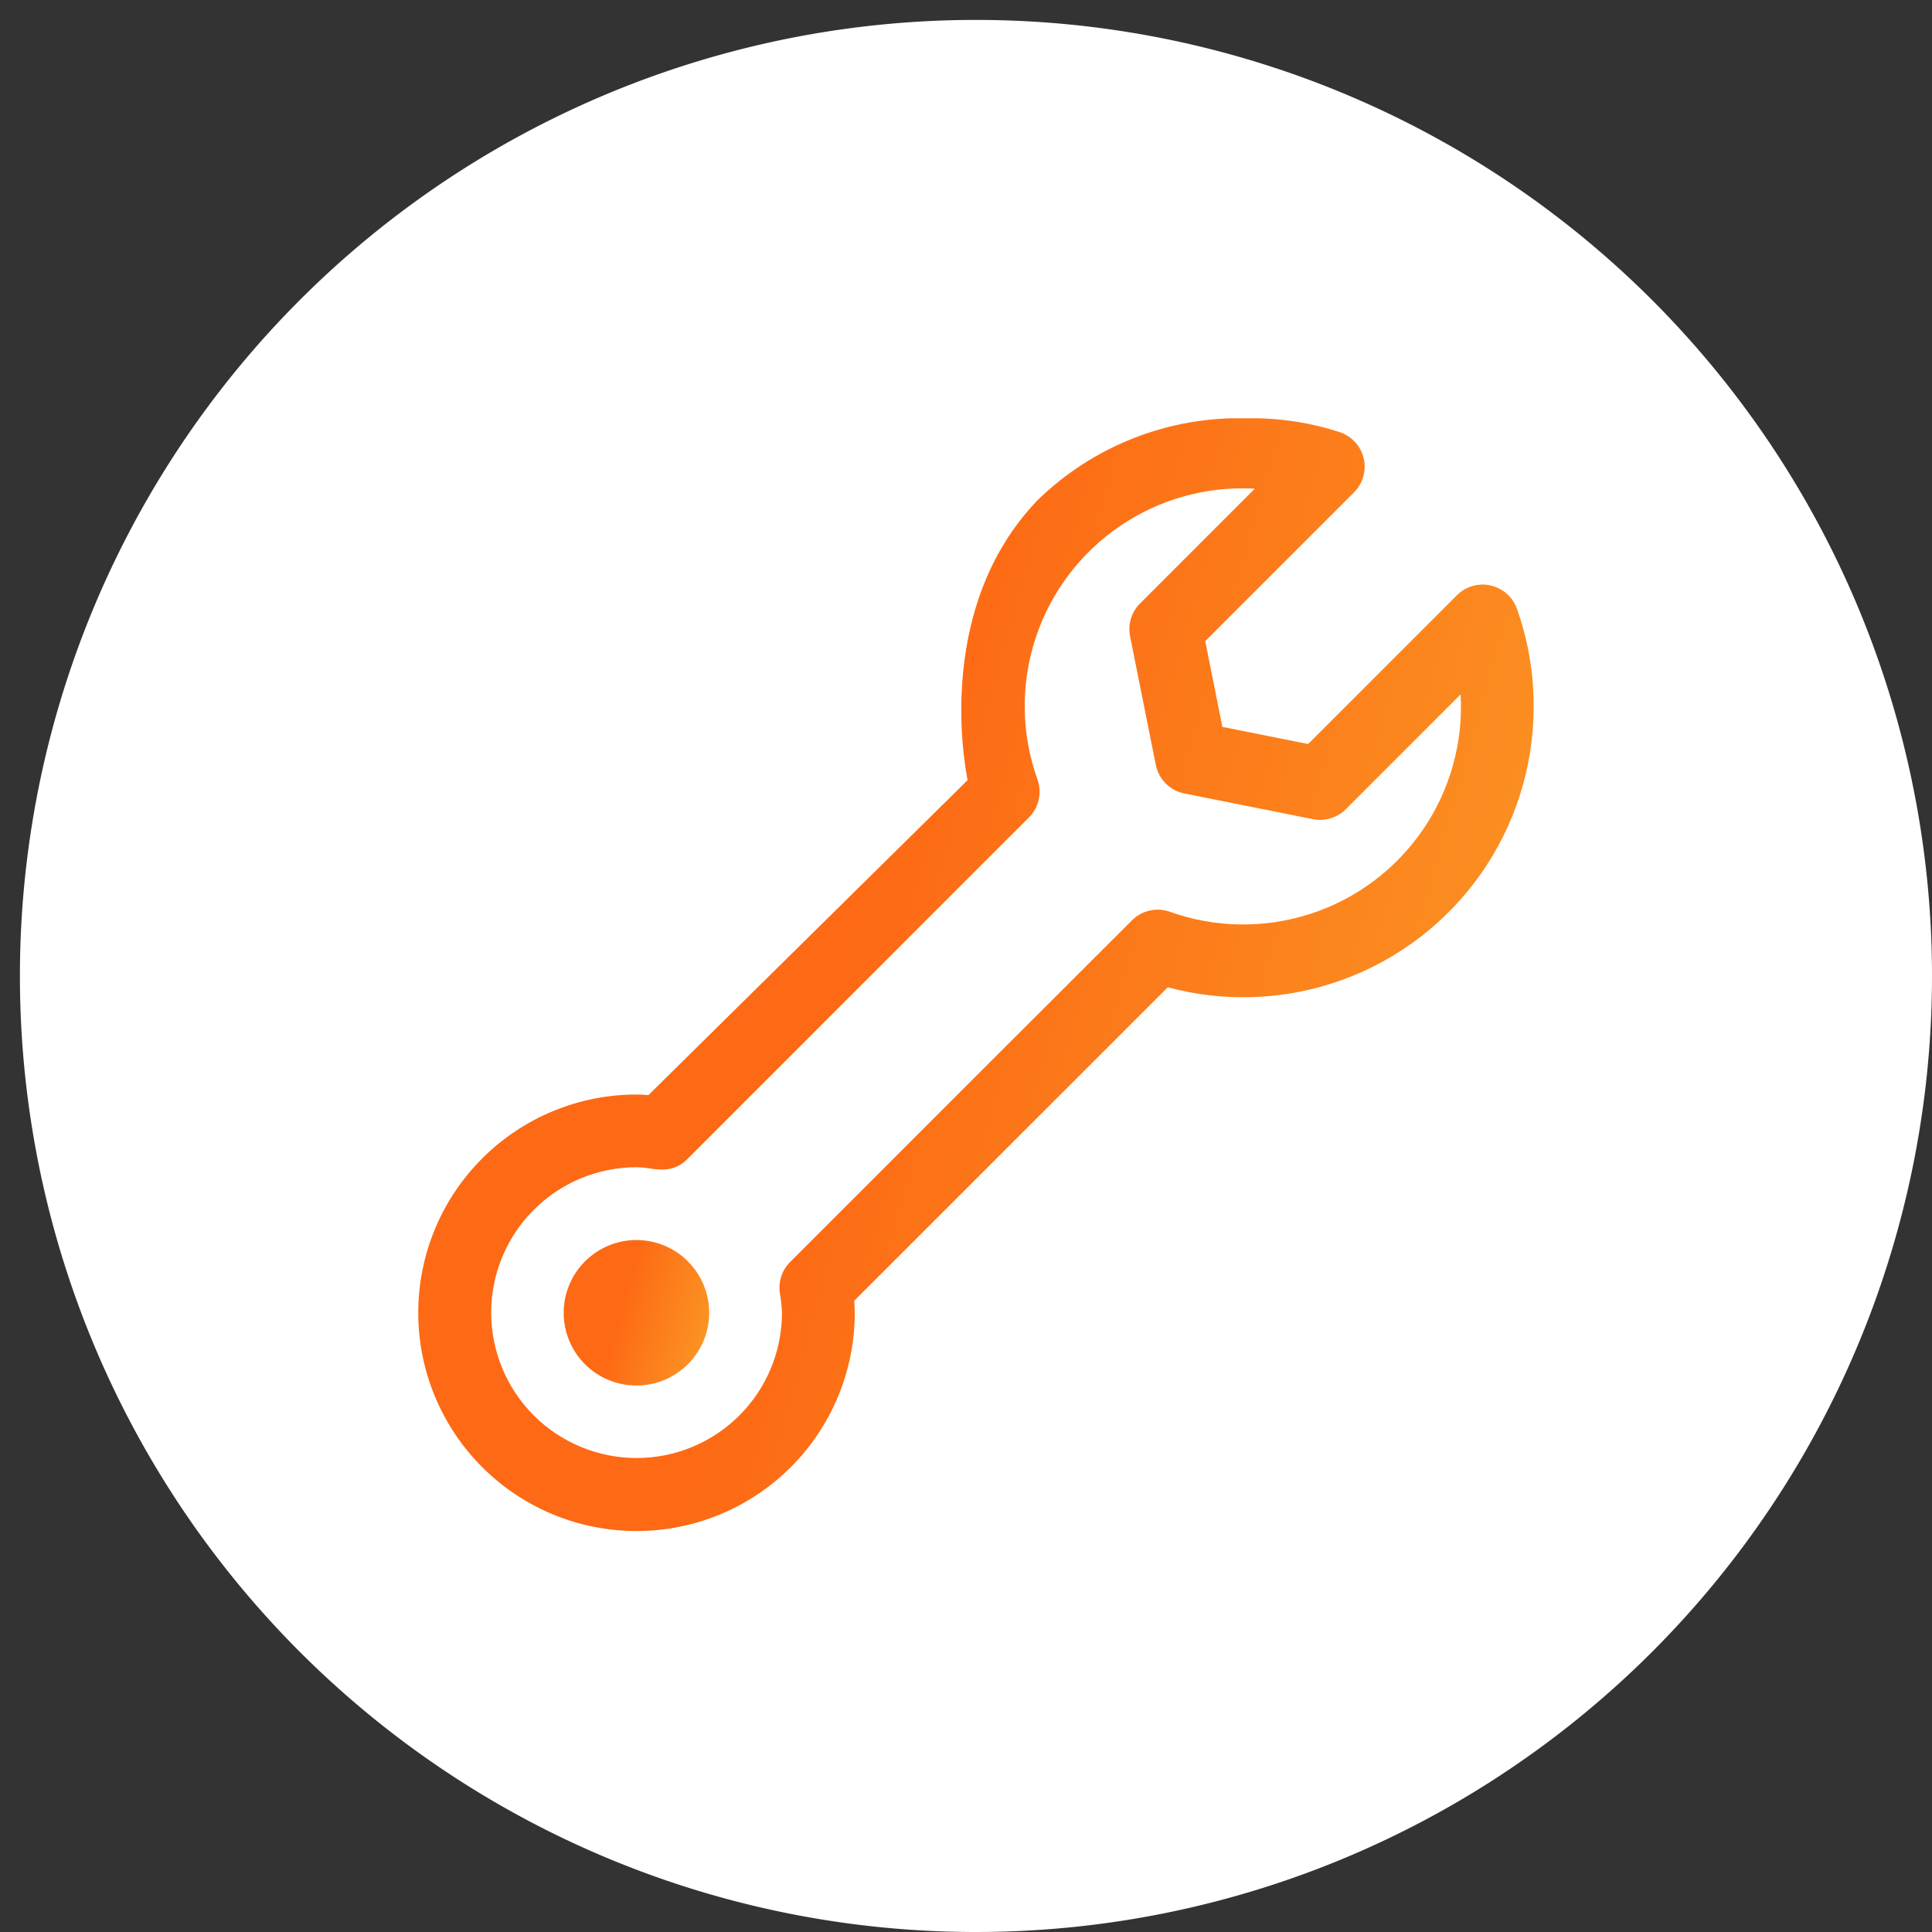 <?xml version="1.0" encoding="UTF-8"?>
<svg xmlns="http://www.w3.org/2000/svg" xmlns:xlink="http://www.w3.org/1999/xlink" width="97" height="97" viewBox="0 0 97 97">
  <rect x="0" y="0" width="97" height="97" fill="#333333" stroke="none"/>
  <defs>
    <style>
      .cls-1 {
        fill: url(#linear-gradient);
      }

      .cls-2 {
        clip-path: url(#clip-Suporte_Técnico_Suporte);
      }

      .cls-3 {
        fill: #fff;
      }

      .cls-4 {
        clip-path: url(#clip-path);
      }

      .cls-5 {
        clip-path: url(#clip-path-2);
      }

      .cls-6 {
        fill: rgba(255,0,43,0);
      }
    </style>
    <linearGradient id="linear-gradient" x1="0.241" y1="0.644" x2="0.946" y2="0.841" gradientUnits="objectBoundingBox">
      <stop offset="0" stop-color="#fd6914"></stop>
      <stop offset="0.122" stop-color="#fd6914"></stop>
      <stop offset="1" stop-color="#fb9423"></stop>
    </linearGradient>
    <clipPath id="clip-path">
      <path id="Caminho_6" data-name="Caminho 6" class="cls-1" d="M13.505,37.2,30.661,20.043a1.828,1.828,0,0,0,.429-1.9A10.934,10.934,0,0,1,42,3.535L36.238,9.3a1.828,1.828,0,0,0-.5,1.65l1.292,6.457a1.826,1.826,0,0,0,1.432,1.432L44.92,20.13a1.832,1.832,0,0,0,1.65-.5l5.764-5.766a10.935,10.935,0,0,1-14.6,10.914,1.826,1.826,0,0,0-1.9.429L28,33.031h0l-9.33,9.331a1.824,1.824,0,0,0-.518,1.542,7.794,7.794,0,0,1,.109,1.005,7.3,7.3,0,1,1-7.3-7.305,6.129,6.129,0,0,1,.814.083,3.125,3.125,0,0,0,.444.034,1.712,1.712,0,0,0,1.289-.525M41.557,0A14.506,14.506,0,0,0,31.074,4.133c-5.051,5.291-3.7,12.982-3.493,14.036L11.556,33.983c-.191-.017-.39-.029-.6-.029A10.958,10.958,0,1,0,21.915,44.911c0-.208-.012-.407-.029-.6L37.63,28.57A14.58,14.58,0,0,0,56,14.546v-.211a14.543,14.543,0,0,0-.84-4.771,1.828,1.828,0,0,0-3.012-.679l-7.47,7.471-4.305-.86-.86-4.305,7.47-7.47A1.827,1.827,0,0,0,46.3.71,14.249,14.249,0,0,0,41.741,0Z"></path>
    </clipPath>
    <clipPath id="clip-path-2">
      <path id="Caminho_7" data-name="Caminho 7" class="cls-1" d="M7.3,44.911a3.653,3.653,0,1,0,3.654-3.652A3.657,3.657,0,0,0,7.3,44.911"></path>
    </clipPath>
    <clipPath id="clip-Suporte_Técnico_Suporte">
      <rect width="97" height="97"></rect>
    </clipPath>
  </defs>
  <g id="Suporte_Técnico_Suporte" data-name="Suporte Técnico/Suporte" class="cls-2">
    <rect class="cls-6" width="97" height="97"></rect>
    <path id="Caminho_3" data-name="Caminho 3" class="cls-3" d="M48,0h0A48,48,0,1,1,0,48,48,48,0,0,1,48,0" transform="translate(1 1)"></path>
    <g id="Grupo_15" data-name="Grupo 15" transform="translate(21 20.999)">
      <g id="Grupo_12" data-name="Grupo 12">
        <g id="Grupo_11" data-name="Grupo 11" class="cls-4">
          <rect id="Retângulo_6" data-name="Retângulo 6" class="cls-1" width="56" height="55.868" transform="translate(0 0.001)"></rect>
        </g>
      </g>
      <g id="Grupo_14" data-name="Grupo 14">
        <g id="Grupo_13" data-name="Grupo 13" class="cls-5">
          <rect id="Retângulo_7" data-name="Retângulo 7" class="cls-1" width="7.306" height="7.305" transform="translate(7.304 41.259)"></rect>
        </g>
      </g>
    </g>
  </g>
</svg>
